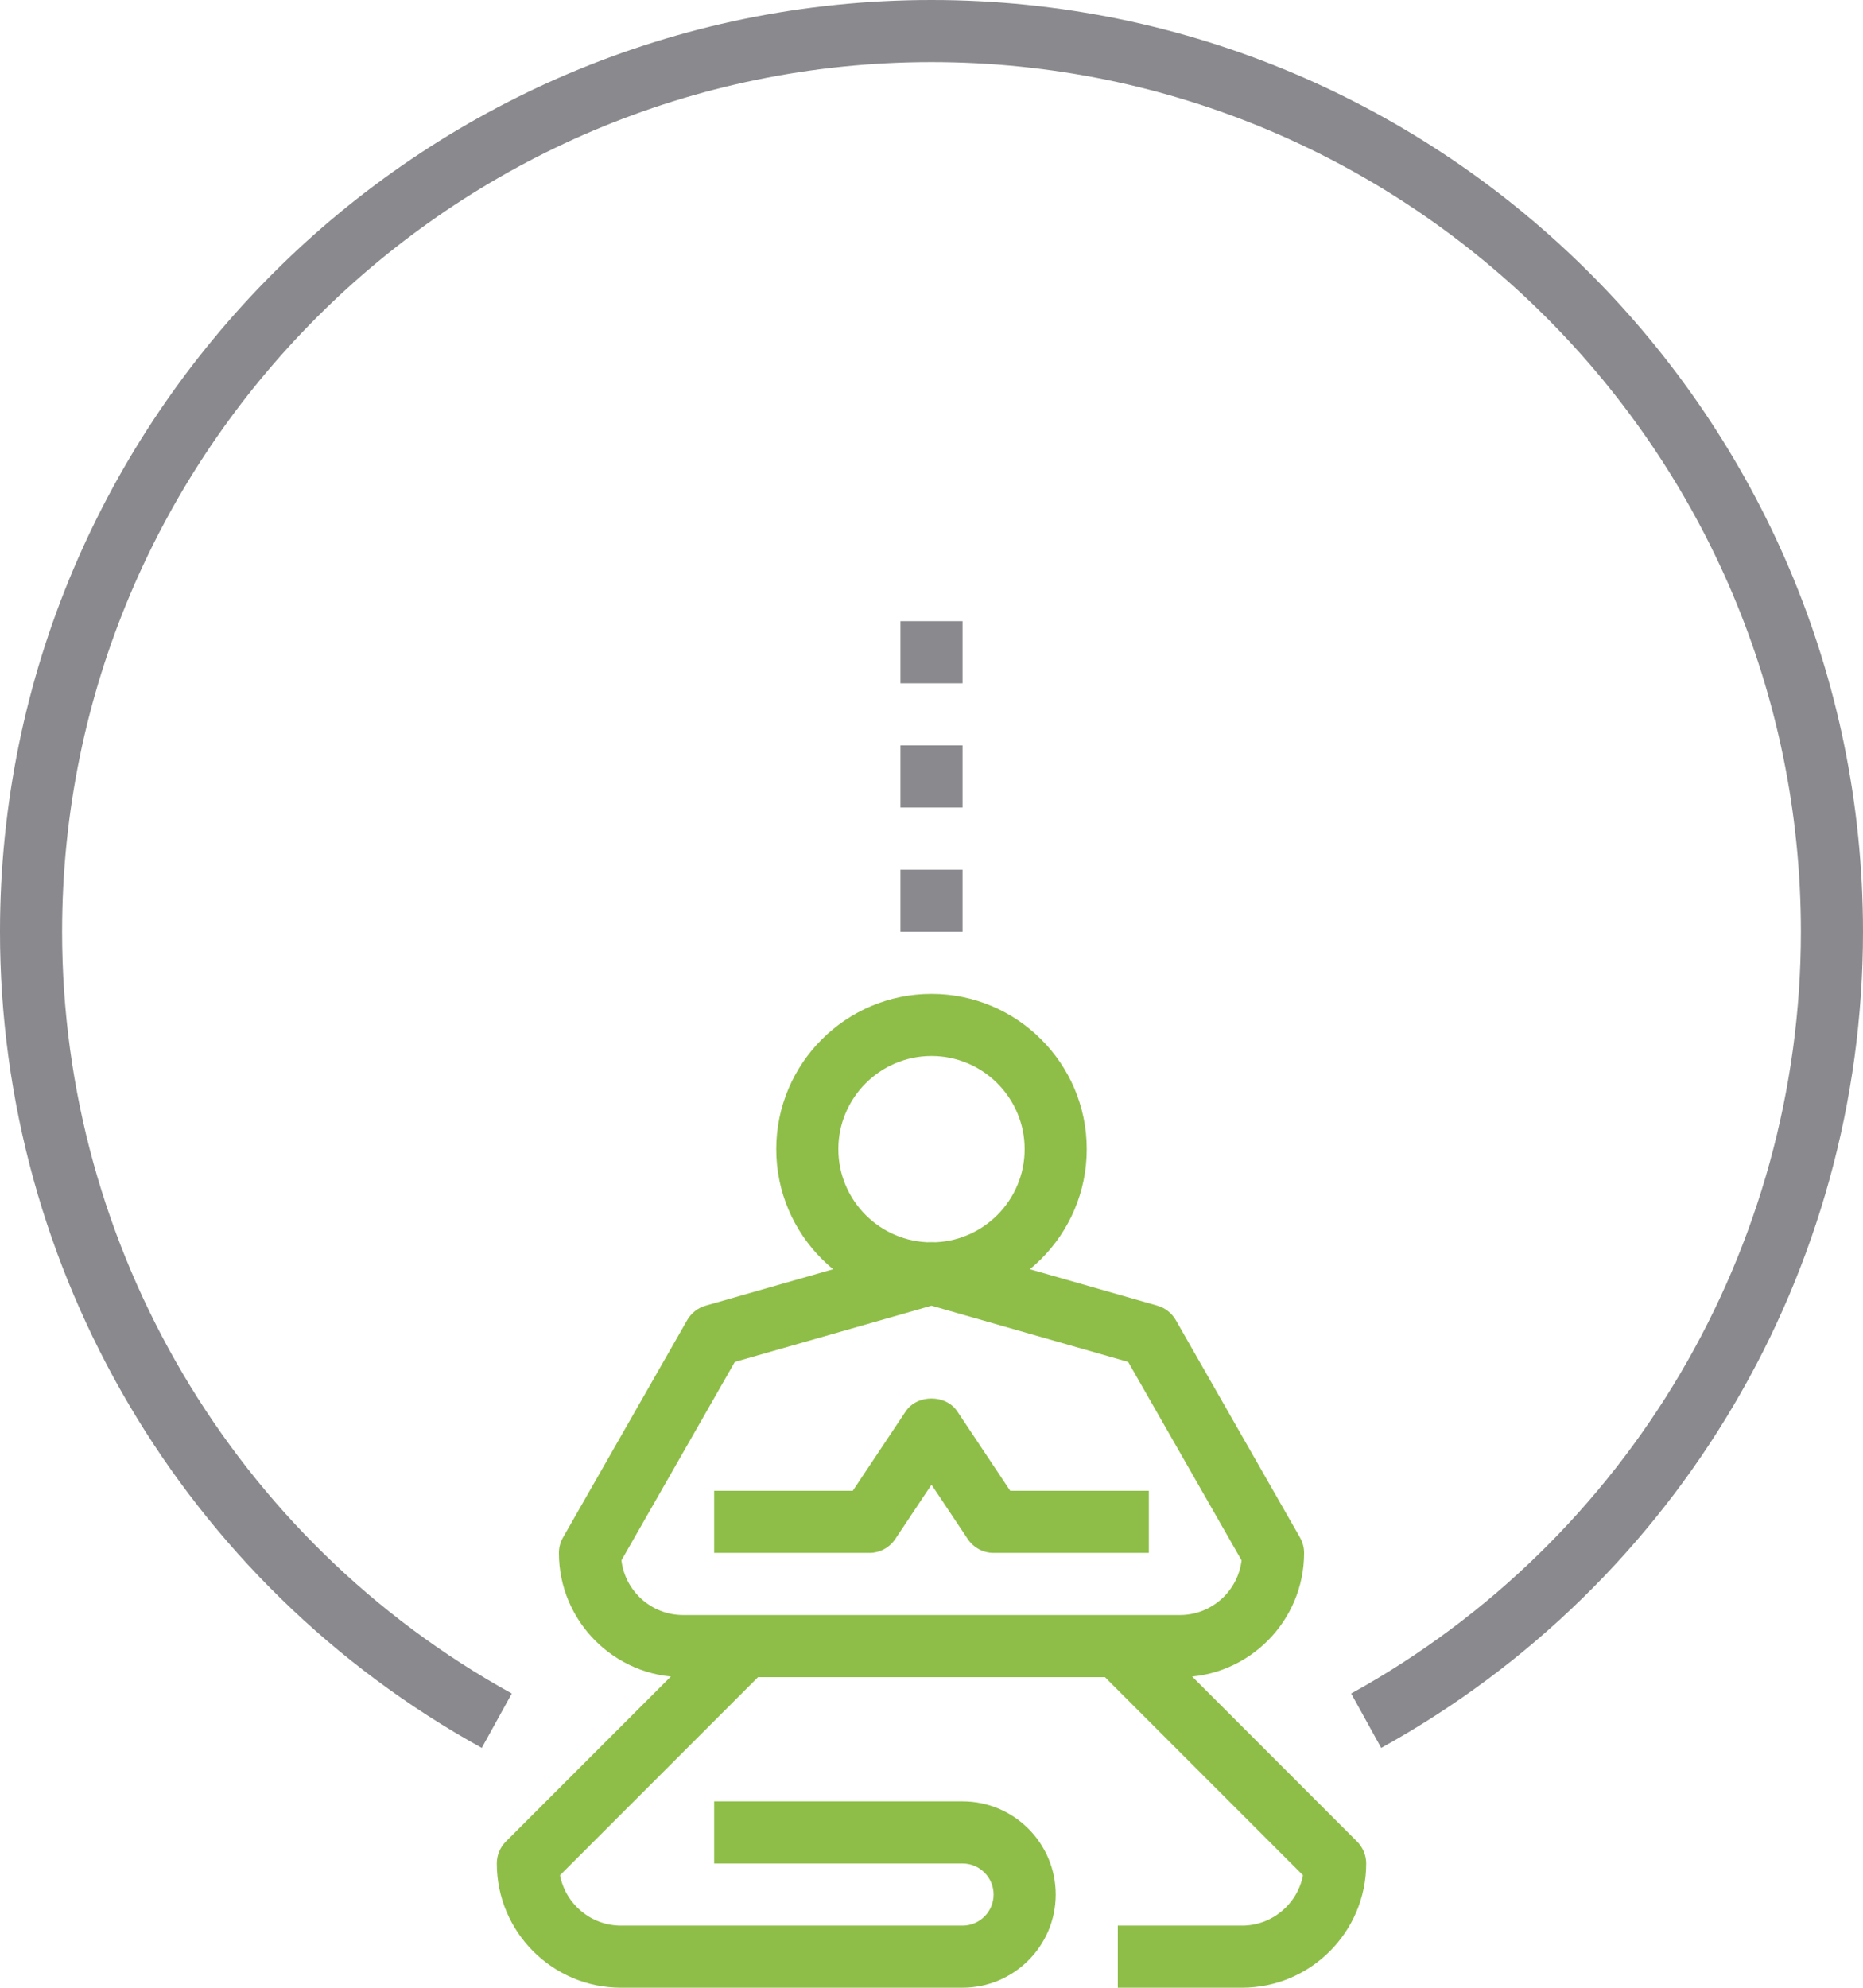 <svg height="64" viewBox="0 0 60 64" width="60" xmlns="http://www.w3.org/2000/svg"><g fill="none" fill-rule="evenodd" transform=""><g fill="#8ebe48"><path d="m30 34c-1.654 0-3 1.346-3 3s1.346 3 3 3 3-1.346 3-3-1.346-3-3-3m0 8c-2.757 0-5-2.243-5-5s2.243-5 5-5 5 2.243 5 5-2.243 5-5 5"/><path d="m37 49.999h-5c-.334 0-.646-.167-.832-.445l-1.168-1.752-1.168 1.752c-.186.278-.498.445-.832.445h-5v-2h4.465l1.703-2.555c.371-.556 1.293-.556 1.664 0l1.703 2.555h4.465z"/><path d="m31 63.999h-11c-2.206 0-4-1.794-4-4 0-.265.105-.52.293-.707l7-7 1.414 1.414-6.671 6.671c.177.923.99 1.622 1.964 1.622h11c.551 0 1-.449 1-1s-.449-1-1-1h-8v-2h8c1.654 0 3 1.346 3 3s-1.346 3-3 3"/><path d="m40 63.999h-4v-2h4c.973 0 1.787-.699 1.964-1.621l-6.671-6.672 1.414-1.414 6.993 6.994c.19.187.3.443.3.713 0 2.206-1.794 4-4 4"/><path d="m20.014 50.24c.119.99.964 1.76 1.986 1.76h16c1.021 0 1.867-.77 1.986-1.76l-3.652-6.39-6.334-1.81-6.334 1.81zm17.986 3.76h-16c-2.206 0-4-1.795-4-4 0-.174.045-.345.132-.496l4-7c.129-.226.342-.393.593-.465l7-2c.18-.052.37-.052.55 0l7 2c.251.072.464.239.593.465l4 7c.086.151.132.322.132.496 0 2.205-1.795 4-4 4z"/></g><path d="m44.483 56.278-.967-1.751c8.934-4.935 14.484-14.333 14.484-24.527 0-15.44-12.561-28-28-28-15.44 0-28 12.56-28 28 0 10.194 5.549 19.592 14.483 24.527l-.967 1.751c-9.571-5.287-15.516-15.356-15.516-26.278 0-16.542 13.458-30 30-30s30 13.458 30 30c0 10.922-5.946 20.991-15.517 26.278" fill="#89898e"/><path d="m29 30h2v-2h-2z" fill="#89898e"/><path d="m29 26h2v-2h-2z" fill="#89898e"/><path d="m29 22h2v-2h-2z" fill="#89898e"/></g></svg>